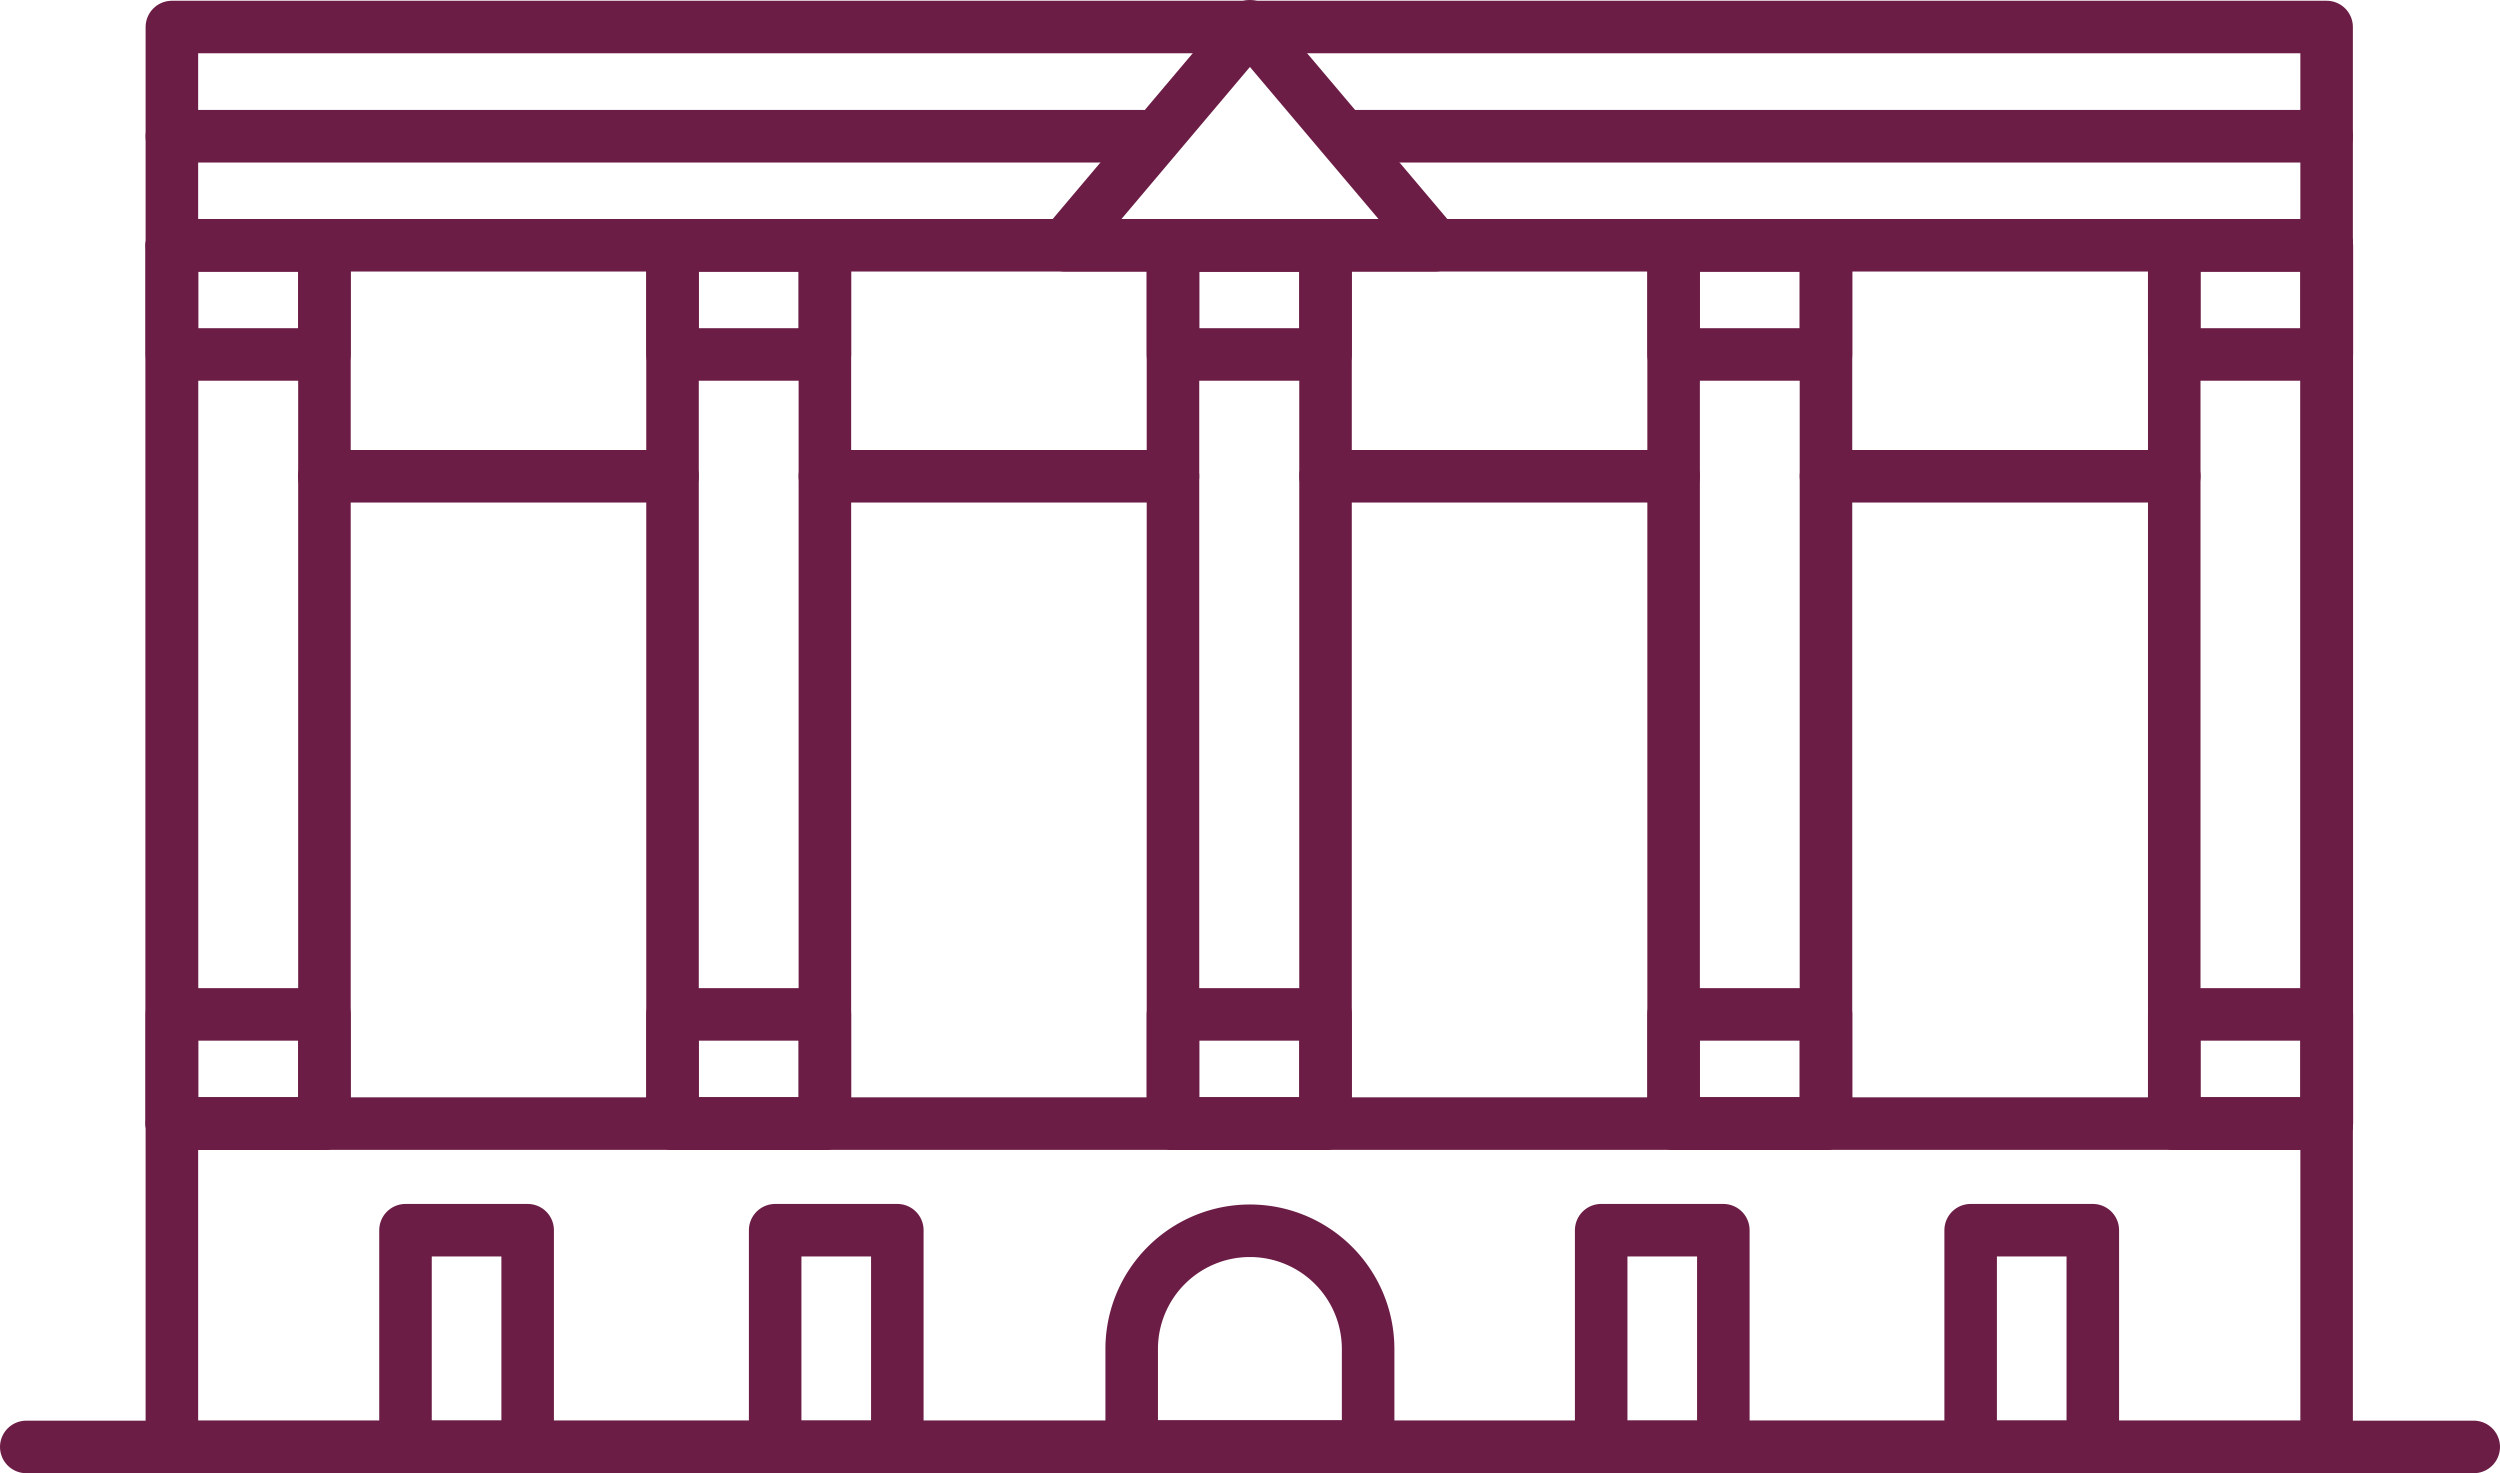 <svg id="Layer_1" data-name="Layer 1" xmlns="http://www.w3.org/2000/svg" viewBox="0 0 133.23 78.51"><defs><style>.cls-1{fill:#9da751;stroke-miterlimit:10;}.cls-1,.cls-2{stroke:#6c1d45;}.cls-2{fill:none;stroke-linecap:round;stroke-linejoin:round;stroke-width:2.8px;}</style></defs><path class="cls-1" d="M6.79,108h0Z" transform="translate(-5.39 -30.91)"/><line class="cls-2" x1="1.4" y1="77.11" x2="131.83" y2="77.11"/><rect class="cls-2" x="9.16" y="1.44" width="114.83" height="75.67"/><line class="cls-2" x1="9.16" y1="59.88" x2="123.99" y2="59.88"/><line class="cls-2" x1="72.1" y1="7.26" x2="123.99" y2="7.26"/><line class="cls-2" x1="9.16" y1="7.26" x2="60.92" y2="7.26"/><line class="cls-2" x1="9.16" y1="13.07" x2="123.99" y2="13.07"/><path class="cls-2" d="M72,96.5h0a6.3,6.3,0,0,0-6.3,6.29V108h12.6v-5.23A6.3,6.3,0,0,0,72,96.5Z" transform="translate(-5.39 -30.91)"/><rect class="cls-2" x="9.16" y="13.07" width="8.13" height="46.81"/><rect class="cls-2" x="35.84" y="13.07" width="8.12" height="46.81"/><rect class="cls-2" x="62.51" y="13.07" width="8.13" height="46.81"/><rect class="cls-2" x="89.19" y="13.07" width="8.12" height="46.81"/><rect class="cls-2" x="115.87" y="13.07" width="8.13" height="46.81"/><rect class="cls-2" x="9.16" y="13.07" width="8.13" height="5.82"/><rect class="cls-2" x="9.16" y="54.06" width="8.13" height="5.82"/><rect class="cls-2" x="35.84" y="13.07" width="8.12" height="5.82"/><rect class="cls-2" x="35.84" y="54.06" width="8.12" height="5.82"/><rect class="cls-2" x="62.51" y="13.07" width="8.13" height="5.82"/><rect class="cls-2" x="62.51" y="54.06" width="8.13" height="5.82"/><rect class="cls-2" x="89.19" y="13.07" width="8.12" height="5.82"/><rect class="cls-2" x="89.19" y="54.06" width="8.12" height="5.82"/><rect class="cls-2" x="115.87" y="13.07" width="8.13" height="5.82"/><rect class="cls-2" x="115.87" y="54.06" width="8.13" height="5.82"/><line class="cls-2" x1="17.28" y1="25.38" x2="35.84" y2="25.38"/><line class="cls-2" x1="43.96" y1="25.38" x2="62.51" y2="25.38"/><line class="cls-2" x1="70.64" y1="25.38" x2="89.19" y2="25.38"/><line class="cls-2" x1="97.31" y1="25.38" x2="115.87" y2="25.38"/><rect class="cls-2" x="21.61" y="65.56" width="6.51" height="11.55"/><rect class="cls-2" x="41.31" y="65.56" width="6.51" height="11.55"/><rect class="cls-2" x="105.02" y="65.56" width="6.51" height="11.55"/><rect class="cls-2" x="85.33" y="65.56" width="6.51" height="11.55"/><polygon class="cls-2" points="76.48 13.07 66.61 1.4 56.75 13.07 76.48 13.07"/></svg>
